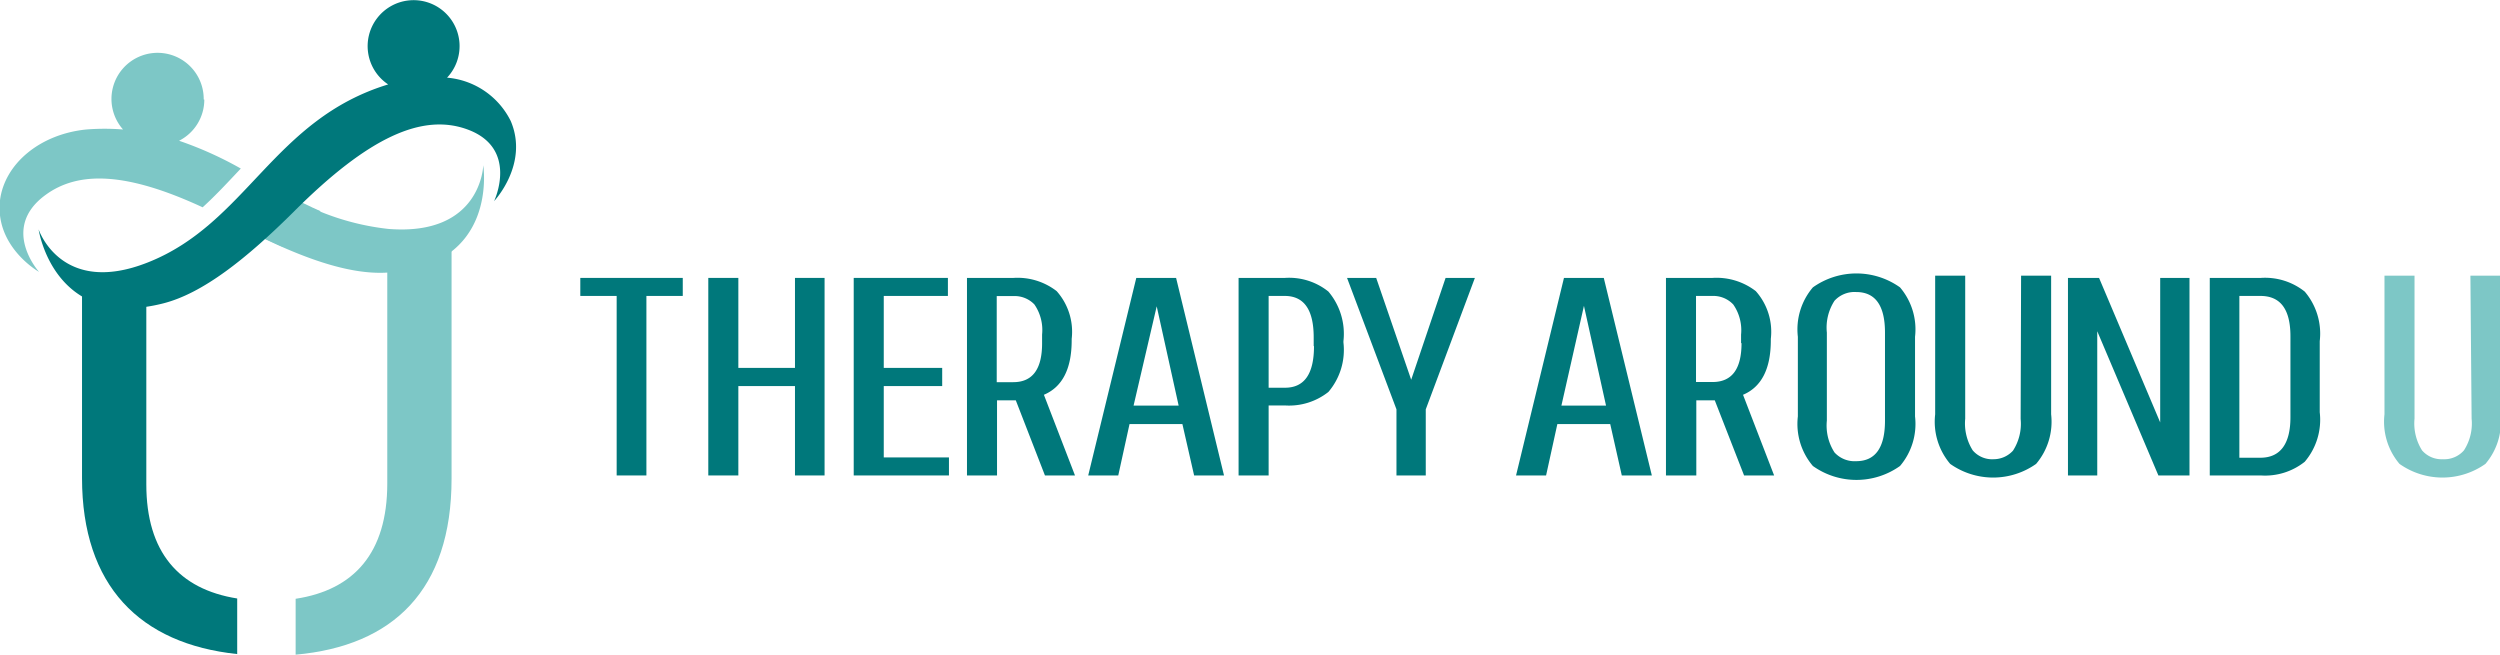 <svg xmlns="http://www.w3.org/2000/svg" viewBox="0 0 166.42 43.58"><defs><style>.cls-1{fill:#00787b;}.cls-2{fill:#7dc7c6;}</style></defs><g id="Layer_2" data-name="Layer 2"><g id="Layer_1-2" data-name="Layer 1"><polygon class="cls-1" points="38.63 19.7 38.63 18.5 45.45 18.5 45.45 19.7 43.03 19.7 43.03 31.65 41.05 31.65 41.05 19.7 38.63 19.7"/><polygon class="cls-1" points="52.92 31.65 52.92 25.7 49.15 25.7 49.15 31.65 47.15 31.65 47.15 18.5 49.15 18.5 49.15 24.49 52.92 24.49 52.92 18.5 54.89 18.5 54.89 31.65 52.92 31.65"/><polygon class="cls-1" points="58.83 25.7 58.83 30.45 63.17 30.45 63.17 31.65 56.83 31.65 56.83 18.5 63.1 18.5 63.1 19.7 58.83 19.7 58.83 24.49 62.72 24.49 62.72 25.7 58.83 25.7"/><path class="cls-1" d="M64.37,31.65V18.5h3.1a4.25,4.25,0,0,1,2.87.88,4.07,4.07,0,0,1,1,3.18v.09c0,1.9-.62,3.11-1.85,3.63l2.07,5.37h-2l-1.94-5H66.37v5Zm5-8.81v-.57a3,3,0,0,0-.51-2,1.82,1.82,0,0,0-1.41-.56h-1.1v5.73h1.1c1.28,0,1.92-.86,1.92-2.59"/><path class="cls-1" d="M79.49,31.65l-.78-3.42H75.19l-.75,3.42h-2l3.2-13.15h2.65l3.19,13.15ZM77,20.39,75.46,27h3Z"/><path class="cls-1" d="M82.45,31.65V18.5h3.09a4.17,4.17,0,0,1,2.89.91,4.35,4.35,0,0,1,1,3.3v.09a4.31,4.31,0,0,1-1,3.29,4.22,4.22,0,0,1-2.89.9H84.45v4.66Zm5-8.61v-.58c0-1.84-.64-2.76-1.93-2.76H84.45v6.11h1.09c1.29,0,1.93-.92,1.93-2.77"/><polygon class="cls-1" points="94.91 31.65 92.96 31.65 92.96 27.25 89.67 18.5 91.61 18.5 93.94 25.28 96.23 18.5 98.18 18.5 94.91 27.25 94.91 31.65"/><path class="cls-1" d="M106.76,18.5h-2.65l-3.19,13.15h2l.75-3.42h3.52l.77,3.42h2ZM103.94,27l1.5-6.64L106.91,27Z"/><path class="cls-1" d="M110.9,31.65V18.5H114a4.28,4.28,0,0,1,2.88.88,4.07,4.07,0,0,1,1,3.18v.09c0,1.9-.62,3.11-1.85,3.63l2.07,5.37h-2l-1.95-5h-1.23v5Zm5-8.81v-.57a3,3,0,0,0-.52-2A1.82,1.82,0,0,0,114,19.7h-1.1v5.73H114c1.29,0,1.93-.86,1.93-2.59"/><path class="cls-1" d="M127.48,22.42v5.3a4.32,4.32,0,0,1-1,3.3,5,5,0,0,1-5.8,0,4.32,4.32,0,0,1-1-3.3v-5.3a4.31,4.31,0,0,1,1-3.29,5,5,0,0,1,5.8,0,4.31,4.31,0,0,1,1,3.29m-2,5.59V22.14q0-2.7-1.92-2.7a1.81,1.81,0,0,0-1.44.58,3.28,3.28,0,0,0-.51,2.12V28a3.3,3.3,0,0,0,.51,2.12,1.81,1.81,0,0,0,1.44.58q1.92,0,1.92-2.7"/><path class="cls-1" d="M134.54,18.35h2v9.23a4.34,4.34,0,0,1-1,3.3,4.95,4.95,0,0,1-5.72,0,4.34,4.34,0,0,1-1-3.3V18.35h2v9.52a3.36,3.36,0,0,0,.5,2.11,1.7,1.7,0,0,0,1.39.59A1.75,1.75,0,0,0,134,30a3.29,3.29,0,0,0,.51-2.11Z"/><polygon class="cls-1" points="139.61 31.65 137.66 31.65 137.66 18.5 139.73 18.5 143.8 28.12 143.8 18.5 145.75 18.5 145.75 31.65 143.68 31.65 139.61 22.05 139.61 31.65"/><path class="cls-1" d="M147.1,31.65V18.5h3.4a4.24,4.24,0,0,1,2.92.91,4.31,4.31,0,0,1,1,3.3v4.73a4.31,4.31,0,0,1-1,3.3,4.24,4.24,0,0,1-2.92.91Zm5.37-3.87V22.39c0-1.8-.66-2.69-2-2.69h-1.4V30.47h1.4c1.31,0,2-.9,2-2.69"/><path class="cls-2" d="M164.45,18.35h2v9.23a4.3,4.3,0,0,1-1,3.3,4.95,4.95,0,0,1-5.72,0,4.34,4.34,0,0,1-1-3.3V18.35h2v9.52a3.36,3.36,0,0,0,.5,2.11,1.72,1.72,0,0,0,1.39.59,1.74,1.74,0,0,0,1.4-.59,3.29,3.29,0,0,0,.51-2.11Z"/><path class="cls-2" d="M32.17,11s-.11,4.73-6.31,4.24a16.82,16.82,0,0,1-6.81-2.29l-.6.59c-.65.65-1.28,1.26-1.91,1.83,3.52,1.79,6.65,2.91,9.16,2.78,7.53-.39,6.47-7.15,6.47-7.15"/><path class="cls-2" d="M13.56,6.62a3.07,3.07,0,1,0-5.37,2,15.49,15.49,0,0,0-2.45,0C2.67,8.93.31,10.89,0,13.33c-.35,3.11,2.6,4.77,2.6,4.77S0,15.22,3,13c2.22-1.65,5.44-1.54,10.49.8.89-.81,1.71-1.7,2.54-2.58a24.28,24.28,0,0,0-4.11-1.85,3.07,3.07,0,0,0,1.68-2.74"/><path class="cls-2" d="M19.05,12.93l-.6.59c-.65.65-1.28,1.26-1.91,1.83.79.4,1.57.77,2.32,1.1.61-.56,1.24-1.16,1.88-1.8l.6-.59c-.78-.34-1.54-.72-2.29-1.13"/><path class="cls-1" d="M34,8.06a5.22,5.22,0,0,0-4.24-2.89,3.06,3.06,0,1,0-3.92.45c-7.65,2.33-9.42,9.25-16,11.85-5.78,2.29-7.27-2.2-7.27-2.2s1,6.77,8.28,4.93c2.66-.67,5.58-3,8.72-6.12,5-5,8.55-6.53,11.5-5.48,3.51,1.25,1.82,4.79,1.82,4.79S35.22,10.93,34,8.06"/><path class="cls-2" d="M25.78,15.68V32.19c0,4.61-2.21,7.08-6.1,7.67v3.72C26.15,43,30.06,39.3,30.06,31.86V15.68Z"/><path class="cls-1" d="M9.74,32.24v-13H5.46V31.81c0,7.19,3.86,11.05,10.33,11.73v-3.7C11.9,39.22,9.74,36.75,9.74,32.24Z"/></g></g></svg>